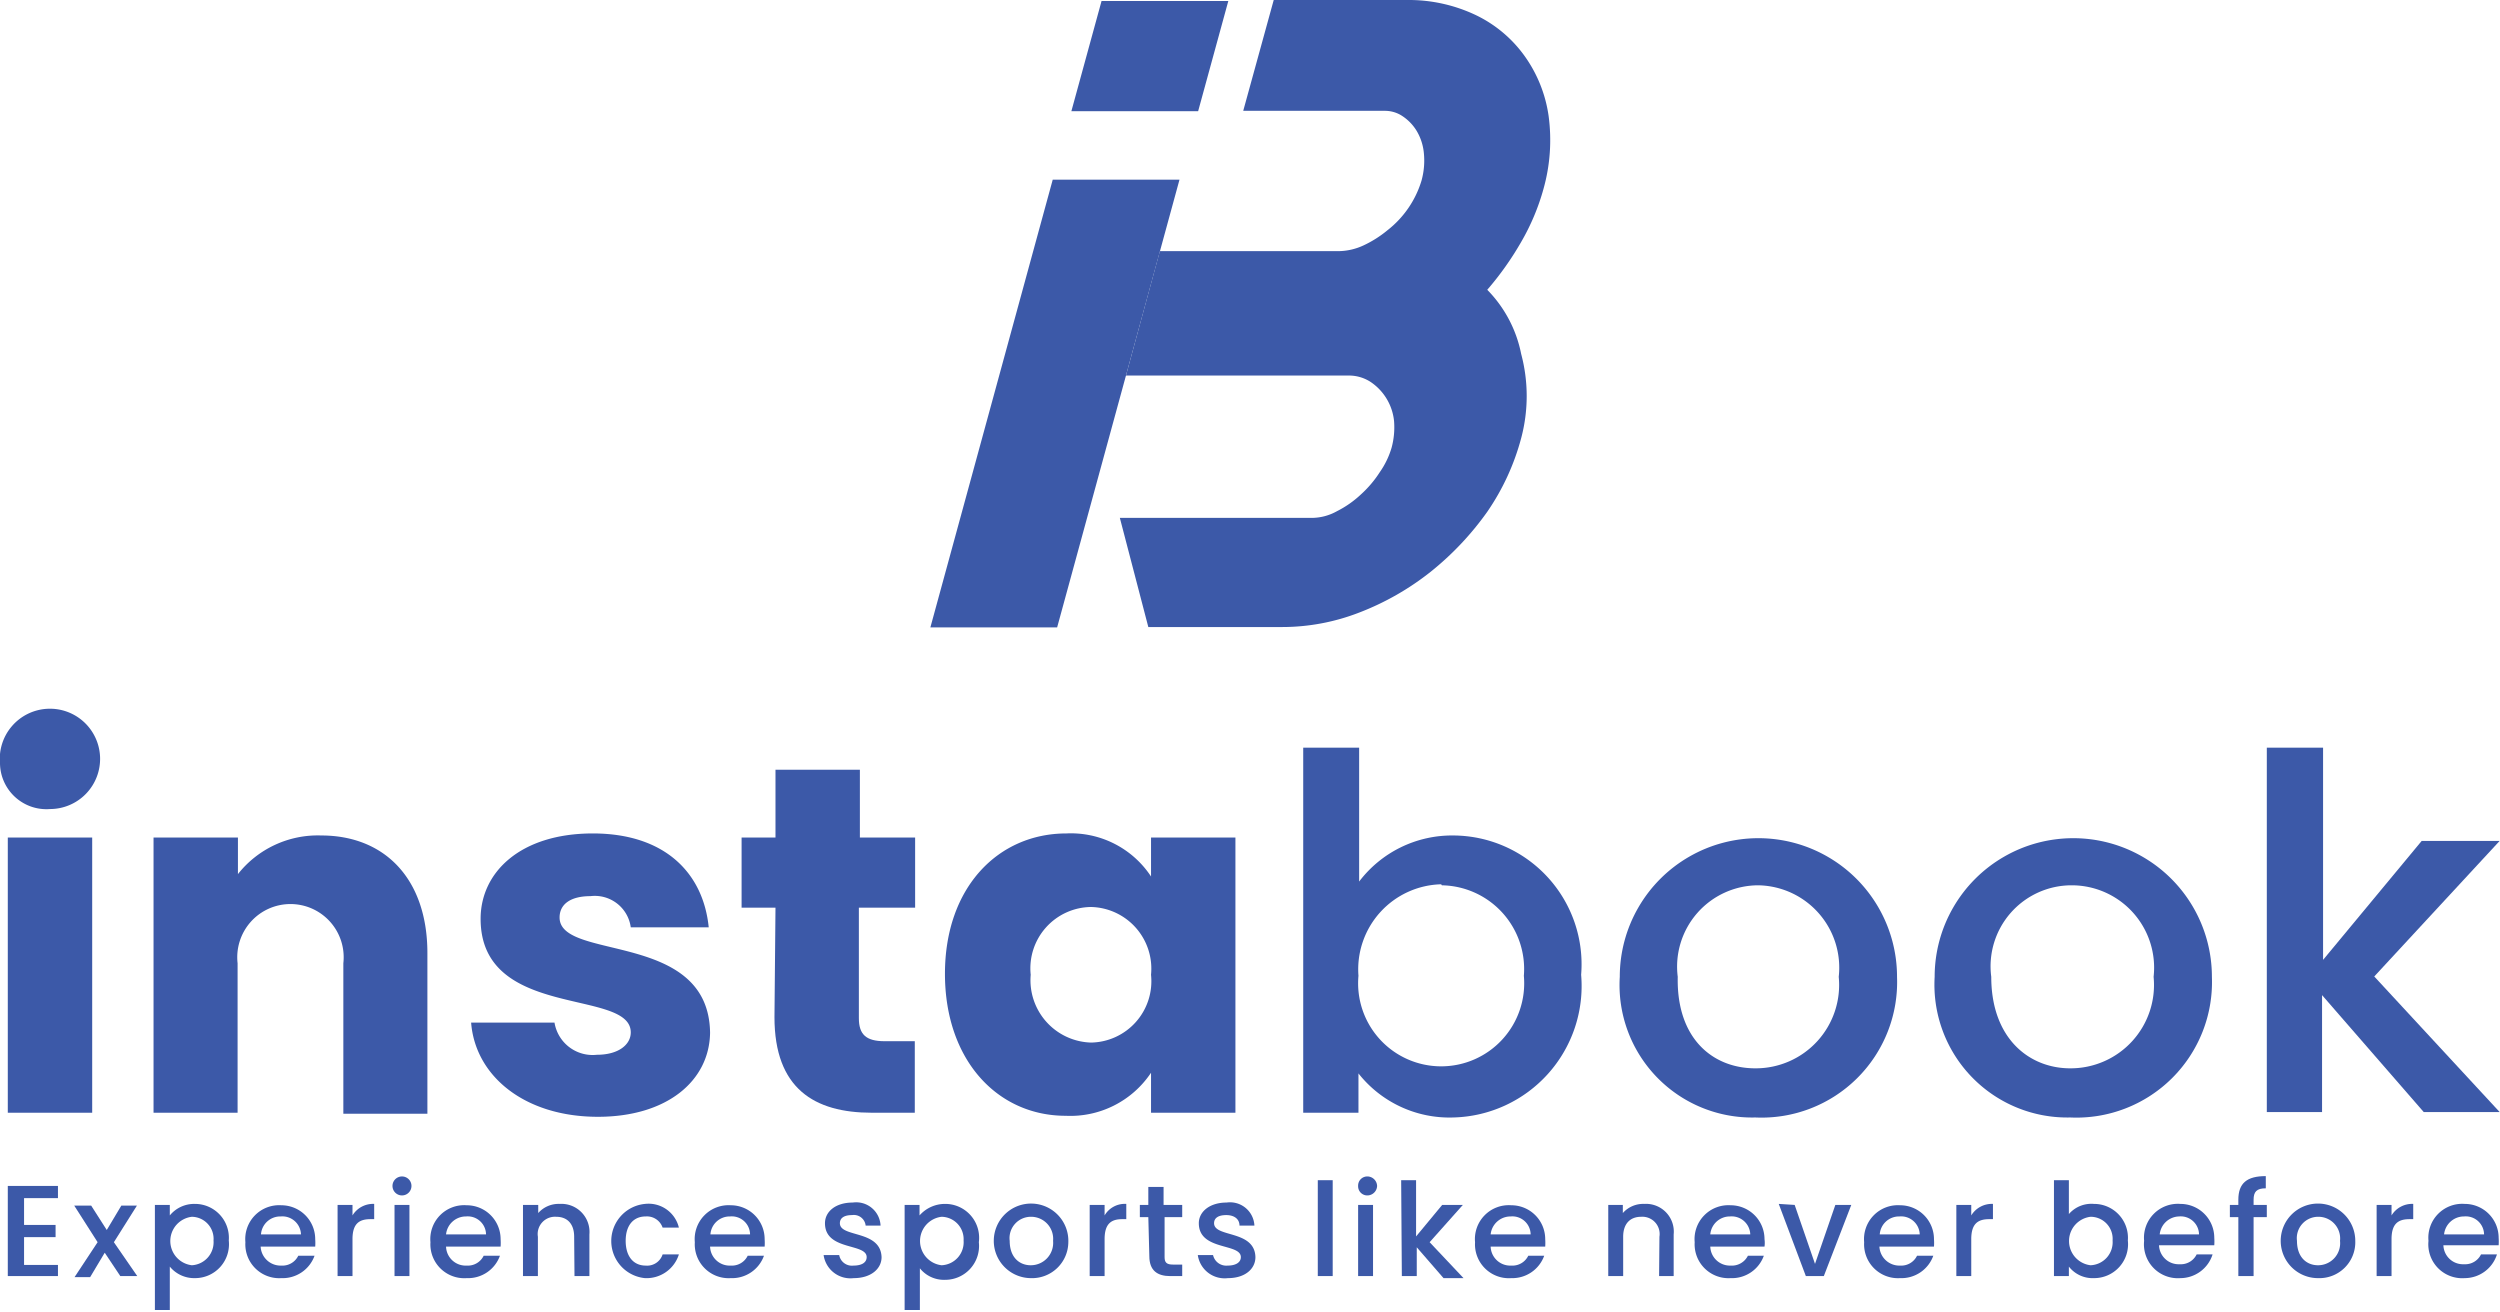 <svg id="Layer_1" data-name="Layer 1" xmlns="http://www.w3.org/2000/svg" viewBox="0 0 73.76 38.7"><defs><style>.cls-1{fill:#3c59a8;}</style></defs><g id="Layer_2" data-name="Layer 2"><g id="Layer_1-2" data-name="Layer 1-2"><polygon class="cls-1" points="36.24 0.03 35.35 3.28 31.61 3.28 32.5 0.03 36.24 0.03"/><path class="cls-1" d="M88,14.28a7,7,0,0,1-1,2.17,8.75,8.75,0,0,1-1.67,1.77,8,8,0,0,1-2.1,1.2,6.27,6.27,0,0,1-2.27.43H77l-.84-3.22h5.65a1.54,1.54,0,0,0,.76-.2,3,3,0,0,0,.7-.49,3.26,3.26,0,0,0,.56-.66,2.46,2.46,0,0,0,.35-.73,2.3,2.3,0,0,0,.07-.78,1.58,1.58,0,0,0-.69-1.15,1.17,1.17,0,0,0-.65-.19H76.34l1-3.67H82.6a1.79,1.79,0,0,0,.75-.17,3.28,3.28,0,0,0,.71-.45,2.93,2.93,0,0,0,1-1.46,2.21,2.21,0,0,0,.07-.81,1.56,1.56,0,0,0-.22-.67,1.38,1.38,0,0,0-.47-.46h0a.93.93,0,0,0-.46-.12H79.8l.9-3.27h3.93a4.61,4.61,0,0,1,2,.43A3.78,3.78,0,0,1,88.1,3a4,4,0,0,1,.71,1.77,5.32,5.32,0,0,1-.15,2.15A6.64,6.64,0,0,1,88,8.49a9,9,0,0,1-1,1.41A3.73,3.73,0,0,1,88,11.79,4.82,4.82,0,0,1,88,14.28Z" transform="translate(-43.12 -1.35)"/><polygon class="cls-1" points="34.8 5.3 31.19 18.51 27.45 18.51 31.06 5.3 34.8 5.3"/><path class="cls-1" d="M43.12,23.88a1.48,1.48,0,1,1,1.48,1.34A1.37,1.37,0,0,1,43.12,23.88Zm.23,2.18h2.49v8.12H43.35Z" transform="translate(-43.12 -1.35)"/><path class="cls-1" d="M53.25,29.77a1.57,1.57,0,1,0-3.12,0v4.41H47.65V26.06h2.49v1.08A3,3,0,0,1,52.6,26c1.87,0,3.13,1.28,3.13,3.47v4.74H53.25Z" transform="translate(-43.12 -1.35)"/><path class="cls-1" d="M60.76,34.3c-2.17,0-3.62-1.21-3.74-2.78h2.46a1.14,1.14,0,0,0,1.25.95c.64,0,1-.3,1-.66,0-1.31-4.43-.36-4.43-3.35,0-1.38,1.18-2.52,3.31-2.52s3.26,1.17,3.42,2.77h-2.3a1.07,1.07,0,0,0-1.19-.92c-.59,0-.91.24-.91.63,0,1.29,4.4.38,4.44,3.4C64.05,33.24,62.8,34.3,60.76,34.3Z" transform="translate(-43.12 -1.35)"/><path class="cls-1" d="M66,28.13H65V26.06h1v-2h2.49v2h1.63v2.07H68.46v3.26c0,.48.21.68.76.68h.89v2.11H68.84c-1.69,0-2.87-.71-2.87-2.82Z" transform="translate(-43.12 -1.35)"/><path class="cls-1" d="M74.58,25.94a2.83,2.83,0,0,1,2.5,1.27V26.06h2.49v8.12H77.08V33a2.86,2.86,0,0,1-2.52,1.27c-2,0-3.56-1.63-3.56-4.19S72.58,25.94,74.58,25.94Zm.73,2.17a1.81,1.81,0,0,0-1.78,2,1.84,1.84,0,0,0,1.78,2,1.81,1.81,0,0,0,1.77-2,1.82,1.82,0,0,0-1.77-2Z" transform="translate(-43.12 -1.35)"/><path class="cls-1" d="M86,26a3.8,3.8,0,0,1,3.77,4.11A3.88,3.88,0,0,1,86,34.32a3.42,3.42,0,0,1-2.8-1.3v1.16H81.57V23.41h1.65v3.95A3.44,3.44,0,0,1,86,26Zm-.36,1.44a2.51,2.51,0,0,0-2.44,2.7,2.45,2.45,0,1,0,4.88,0A2.47,2.47,0,0,0,85.66,27.47Z" transform="translate(-43.12 -1.35)"/><path class="cls-1" d="M94.91,34.32a3.91,3.91,0,0,1-4-4.15,4.09,4.09,0,1,1,8.18,0A4,4,0,0,1,94.91,34.32Zm0-1.45a2.46,2.46,0,0,0,2.46-2.7A2.43,2.43,0,0,0,95,27.47a2.4,2.4,0,0,0-2.38,2.7C92.58,32,93.66,32.87,94.91,32.87Z" transform="translate(-43.12 -1.35)"/><path class="cls-1" d="M104.2,34.32a3.92,3.92,0,0,1-4-4.15,4.09,4.09,0,1,1,8.18,0A4,4,0,0,1,104.2,34.32Zm0-1.45a2.46,2.46,0,0,0,2.46-2.7,2.43,2.43,0,0,0-2.42-2.7,2.39,2.39,0,0,0-2.37,2.7C101.87,32,103,32.87,104.2,32.87Z" transform="translate(-43.12 -1.35)"/><path class="cls-1" d="M110,23.41h1.66v6.26l2.91-3.51h2.3l-3.7,4,3.7,4h-2.24l-3-3.45v3.45H110Z" transform="translate(-43.12 -1.35)"/><path class="cls-1" d="M44.83,36.7h-1v.79h.93v.36h-.93v.82h1V39H43.35V36.34h1.48Z" transform="translate(-43.12 -1.35)"/><path class="cls-1" d="M46.21,38.31l-.43.72h-.46L46,38l-.69-1.08h.5l.46.72.43-.72h.46L46.48,38,47.17,39h-.5Z" transform="translate(-43.12 -1.35)"/><path class="cls-1" d="M48.87,36.87a1,1,0,0,1,1,1.08,1,1,0,0,1-1,1.11.93.93,0,0,1-.74-.34V40h-.44V36.9h.44v.31A.93.93,0,0,1,48.87,36.87Zm-.09.38a.72.72,0,0,0,0,1.43.68.68,0,0,0,.64-.73A.65.65,0,0,0,48.78,37.25Z" transform="translate(-43.12 -1.35)"/><path class="cls-1" d="M51.42,39.06A1,1,0,0,1,50.36,38a1,1,0,0,1,1.06-1.09,1,1,0,0,1,1,1,1.5,1.5,0,0,1,0,.22H50.81a.59.59,0,0,0,.61.56.52.52,0,0,0,.5-.29h.48A1,1,0,0,1,51.42,39.06Zm-.6-1.29H52a.55.55,0,0,0-.6-.53A.57.57,0,0,0,50.82,37.77Z" transform="translate(-43.12 -1.35)"/><path class="cls-1" d="M53.52,39h-.44V36.9h.44v.31a.71.71,0,0,1,.64-.34v.45h-.11c-.33,0-.53.13-.53.59Z" transform="translate(-43.12 -1.35)"/><path class="cls-1" d="M54.7,36.34a.28.28,0,1,1,.28.28.28.28,0,0,1-.28-.28Zm.06.56h.44V39h-.44Z" transform="translate(-43.12 -1.35)"/><path class="cls-1" d="M56.89,39.06A1,1,0,0,1,55.82,38a1,1,0,0,1,1.07-1.09,1,1,0,0,1,1,1,1.55,1.55,0,0,1,0,.22H56.28a.58.58,0,0,0,.61.56.52.52,0,0,0,.5-.29h.48A1,1,0,0,1,56.89,39.06Zm-.61-1.29h1.18a.54.54,0,0,0-.59-.53.59.59,0,0,0-.59.53Z" transform="translate(-43.12 -1.35)"/><path class="cls-1" d="M60.06,37.84c0-.39-.21-.59-.53-.59a.51.51,0,0,0-.54.59V39h-.44V36.9H59v.24a.8.8,0,0,1,.63-.27.83.83,0,0,1,.88.9V39h-.44Z" transform="translate(-43.12 -1.35)"/><path class="cls-1" d="M62.15,36.87a.92.92,0,0,1,1,.7h-.48a.49.49,0,0,0-.5-.33c-.36,0-.59.26-.59.72s.23.73.59.73a.48.48,0,0,0,.5-.33h.48a1,1,0,0,1-1,.7,1.1,1.1,0,0,1,0-2.19Z" transform="translate(-43.12 -1.35)"/><path class="cls-1" d="M64.68,39.06A1,1,0,0,1,63.62,38a1,1,0,0,1,1.06-1.09,1,1,0,0,1,1,1,1.55,1.55,0,0,1,0,.22H64.07a.58.58,0,0,0,.61.56.52.52,0,0,0,.5-.29h.48A1,1,0,0,1,64.68,39.06Zm-.6-1.29h1.17a.54.54,0,0,0-.59-.53A.57.57,0,0,0,64.08,37.77Z" transform="translate(-43.12 -1.35)"/><path class="cls-1" d="M68.31,39.06a.8.8,0,0,1-.89-.68h.46a.38.38,0,0,0,.42.31c.26,0,.39-.1.39-.25,0-.42-1.23-.18-1.23-1,0-.34.31-.61.82-.61a.72.72,0,0,1,.82.68h-.44a.35.35,0,0,0-.4-.31c-.24,0-.36.09-.36.24,0,.43,1.2.19,1.23,1C69.13,38.79,68.81,39.06,68.31,39.06Z" transform="translate(-43.12 -1.35)"/><path class="cls-1" d="M71,36.87A1,1,0,0,1,72,38a1,1,0,0,1-1,1.11.91.91,0,0,1-.74-.34V40h-.45V36.9h.44v.31A1,1,0,0,1,71,36.87Zm-.1.38a.72.72,0,0,0,0,1.43.68.68,0,0,0,.65-.73.66.66,0,0,0-.65-.7Z" transform="translate(-43.12 -1.35)"/><path class="cls-1" d="M73.53,39.06A1.1,1.1,0,1,1,74.64,38,1.07,1.07,0,0,1,73.53,39.06Zm0-.38a.66.66,0,0,0,.66-.72.65.65,0,0,0-.65-.71.63.63,0,0,0-.63.71C72.91,38.45,73.2,38.68,73.53,38.68Z" transform="translate(-43.12 -1.35)"/><path class="cls-1" d="M75.71,39h-.44V36.9h.44v.31a.69.69,0,0,1,.64-.34v.45h-.12c-.32,0-.52.13-.52.59Z" transform="translate(-43.12 -1.35)"/><path class="cls-1" d="M77,37.26h-.25V36.9H77v-.53h.45v.53H78v.36h-.52v1.18c0,.16.06.22.25.22H78V39h-.35c-.38,0-.62-.16-.62-.59Z" transform="translate(-43.12 -1.35)"/><path class="cls-1" d="M79.35,39.06a.8.8,0,0,1-.89-.68h.45a.4.4,0,0,0,.43.31c.25,0,.39-.1.39-.25,0-.42-1.24-.18-1.24-1,0-.34.32-.61.82-.61a.72.72,0,0,1,.82.68h-.44c0-.19-.15-.31-.39-.31s-.36.09-.36.24c0,.43,1.2.19,1.22,1C80.16,38.79,79.85,39.06,79.35,39.06Z" transform="translate(-43.12 -1.35)"/><path class="cls-1" d="M82,36.17h.44V39H82Z" transform="translate(-43.12 -1.35)"/><path class="cls-1" d="M83.19,36.34a.27.27,0,0,1,.28-.28.29.29,0,0,1,.28.28.29.29,0,0,1-.28.28.27.27,0,0,1-.28-.28Zm0,.56h.44V39h-.44Z" transform="translate(-43.12 -1.35)"/><path class="cls-1" d="M84.46,36.17h.44v1.66l.77-.93h.61L85.3,38l1,1.06h-.59l-.79-.91V39h-.44Z" transform="translate(-43.12 -1.35)"/><path class="cls-1" d="M87.71,39.06A1,1,0,0,1,86.64,38a1,1,0,0,1,1.07-1.09,1,1,0,0,1,1,1,1.55,1.55,0,0,1,0,.22H87.1a.58.58,0,0,0,.61.56.52.52,0,0,0,.5-.29h.47A1,1,0,0,1,87.71,39.06Zm-.61-1.29h1.18a.54.54,0,0,0-.59-.53A.59.59,0,0,0,87.1,37.77Z" transform="translate(-43.12 -1.35)"/><path class="cls-1" d="M92.08,37.84a.51.51,0,0,0-.54-.59c-.32,0-.53.2-.53.59V39h-.44V36.9H91v.24a.8.8,0,0,1,.63-.27.82.82,0,0,1,.87.9V39h-.43Z" transform="translate(-43.12 -1.35)"/><path class="cls-1" d="M94.18,39.06A1,1,0,0,1,93.12,38a1,1,0,0,1,1.06-1.09,1,1,0,0,1,1,1,.78.78,0,0,1,0,.22H93.58a.58.58,0,0,0,.6.56.53.53,0,0,0,.51-.29h.47A1,1,0,0,1,94.18,39.06Zm-.6-1.29h1.18a.55.55,0,0,0-.6-.53.58.58,0,0,0-.58.53Z" transform="translate(-43.12 -1.35)"/><path class="cls-1" d="M96.07,36.9l.6,1.74.6-1.74h.47L96.93,39H96.4l-.8-2.13Z" transform="translate(-43.12 -1.35)"/><path class="cls-1" d="M99.18,39.06A1,1,0,0,1,98.12,38a1,1,0,0,1,1.06-1.09,1,1,0,0,1,1,1,1.5,1.5,0,0,1,0,.22H98.57a.59.59,0,0,0,.61.56.52.52,0,0,0,.5-.29h.48A1,1,0,0,1,99.18,39.06Zm-.6-1.29h1.18a.55.55,0,0,0-.6-.53A.57.57,0,0,0,98.58,37.77Z" transform="translate(-43.12 -1.35)"/><path class="cls-1" d="M101.28,39h-.44V36.9h.44v.31a.71.71,0,0,1,.64-.34v.45h-.11c-.33,0-.53.13-.53.59Z" transform="translate(-43.12 -1.35)"/><path class="cls-1" d="M104.9,36.87a1,1,0,0,1,1,1.08,1,1,0,0,1-1,1.11.89.89,0,0,1-.74-.34V39h-.44V36.17h.44v1A.88.88,0,0,1,104.9,36.87Zm-.1.38a.72.72,0,0,0,0,1.43.68.68,0,0,0,.65-.73.65.65,0,0,0-.65-.7Z" transform="translate(-43.12 -1.35)"/><path class="cls-1" d="M107.45,39.06a1,1,0,0,1-1.07-1.1,1,1,0,0,1,1.07-1.09,1,1,0,0,1,1,1,1.55,1.55,0,0,1,0,.22h-1.63a.58.58,0,0,0,.61.56.52.52,0,0,0,.5-.29h.47A1,1,0,0,1,107.45,39.06Zm-.61-1.29H108a.54.54,0,0,0-.59-.53A.59.59,0,0,0,106.84,37.77Z" transform="translate(-43.12 -1.35)"/><path class="cls-1" d="M109.16,37.26h-.25V36.9h.25v-.15c0-.49.25-.7.81-.7v.36c-.27,0-.36.1-.36.34v.15H110v.36h-.39V39h-.45Z" transform="translate(-43.12 -1.35)"/><path class="cls-1" d="M111.51,39.06a1.1,1.1,0,1,1,1.1-1.1A1.06,1.06,0,0,1,111.51,39.06Zm0-.38a.65.65,0,0,0,.65-.72.64.64,0,0,0-.64-.71.63.63,0,0,0-.63.71C110.89,38.45,111.18,38.68,111.51,38.68Z" transform="translate(-43.12 -1.35)"/><path class="cls-1" d="M113.68,39h-.44V36.9h.44v.31a.71.71,0,0,1,.64-.34v.45h-.11c-.33,0-.53.13-.53.59Z" transform="translate(-43.12 -1.35)"/><path class="cls-1" d="M115.84,39.06a1,1,0,0,1-1.07-1.1,1,1,0,0,1,1.07-1.09,1,1,0,0,1,1,1,1.55,1.55,0,0,1,0,.22h-1.63a.58.58,0,0,0,.61.56.52.52,0,0,0,.5-.29h.47A1,1,0,0,1,115.84,39.06Zm-.61-1.29h1.18a.54.54,0,0,0-.59-.53A.59.59,0,0,0,115.23,37.77Z" transform="translate(-43.12 -1.35)"/></g></g></svg>